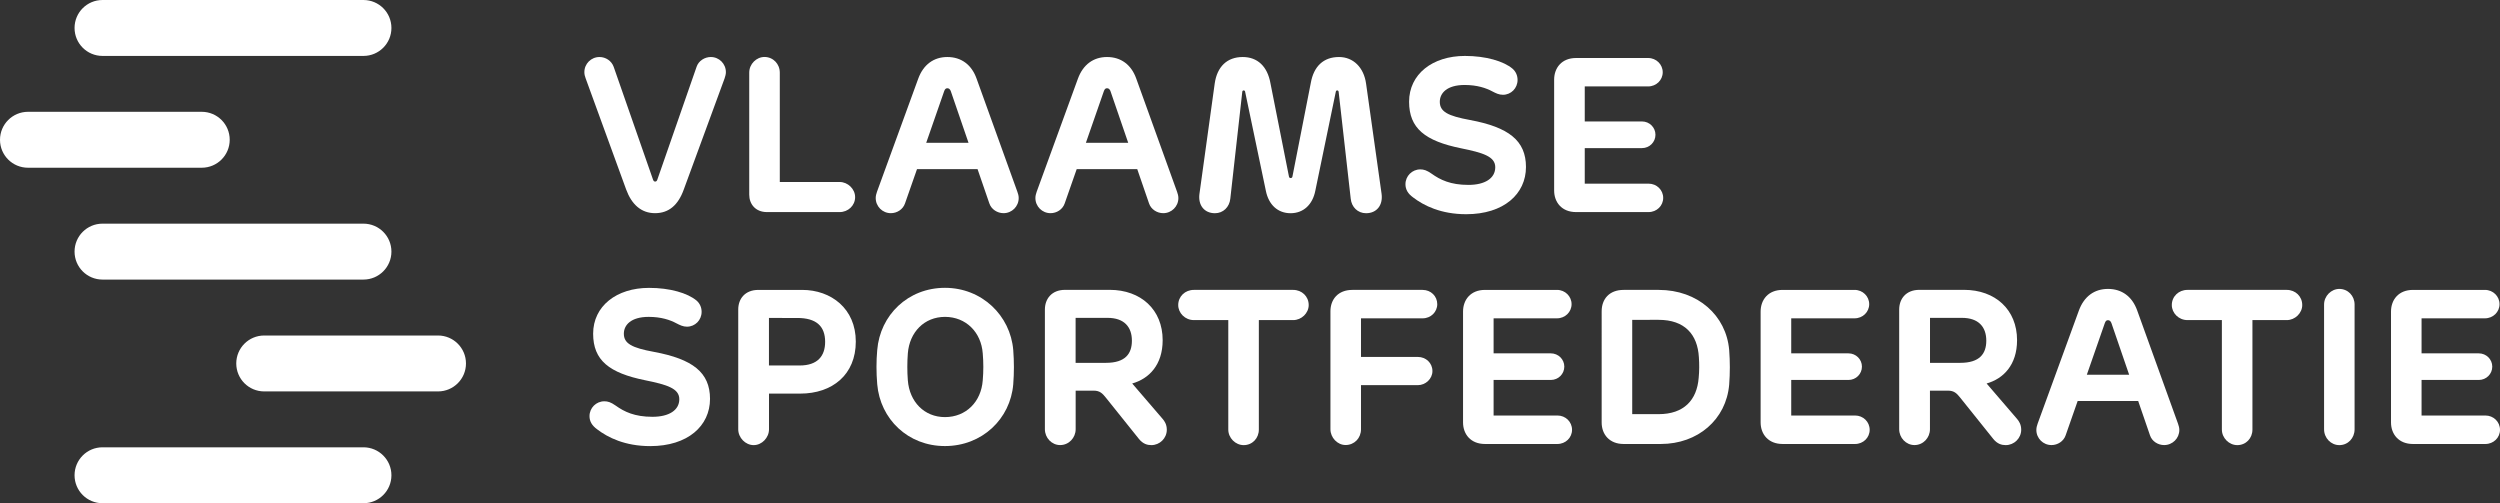 <?xml version="1.0" encoding="utf-8"?>
<!-- Generator: Adobe Illustrator 25.1.0, SVG Export Plug-In . SVG Version: 6.00 Build 0)  -->
<svg version="1.1" id="Laag_1" xmlns="http://www.w3.org/2000/svg" xmlns:xlink="http://www.w3.org/1999/xlink" x="0px" y="0px"
	 viewBox="0 0 481.89 97" style="enable-background:new 0 0 481.89 97;" xml:space="preserve">
<rect x="0" y="0" width="481.89" height="97" fill="#333333" stroke="none"/>
<style type="text/css">
	.st0{fill:#FFFFFF;}
</style>
<g>
	<path class="st0" d="M19.76,10.78h50.3c2.98,0,5.39-2.41,5.39-5.39c0-2.98-2.41-5.39-5.39-5.39h-50.3c-2.98,0-5.39,2.41-5.39,5.39
		C14.37,8.37,16.78,10.78,19.76,10.78"/>
	<path class="st0" d="M5.39,32.33h33.5c2.98,0,5.39-2.41,5.39-5.39c0-2.98-2.41-5.39-5.39-5.39H5.39C2.41,21.56,0,23.97,0,26.95
		C0,29.92,2.41,32.33,5.39,32.33"/>
	<path class="st0" d="M75.45,48.5c0-2.98-2.41-5.39-5.39-5.39h-50.3c-2.98,0-5.39,2.41-5.39,5.39c0,2.98,2.41,5.39,5.39,5.39h50.3
		C73.03,53.89,75.45,51.48,75.45,48.5"/>
	<path class="st0" d="M70.06,86.22h-50.3c-2.98,0-5.39,2.41-5.39,5.39S16.78,97,19.76,97h50.3c2.98,0,5.39-2.41,5.39-5.39
		S73.03,86.22,70.06,86.22"/>
	<path class="st0" d="M84.43,64.67h-33.5c-2.98,0-5.39,2.41-5.39,5.39c0,2.98,2.41,5.39,5.39,5.39h33.5c2.98,0,5.39-2.41,5.39-5.39
		C89.82,67.08,87.4,64.67,84.43,64.67"/>
	<path class="st0" d="M139.92,13.91c0,0.42-0.13,0.82-0.25,1.2l-7.86,21.4c-1.07,2.99-2.86,4.58-5.55,4.58
		c-2.67,0-4.52-1.7-5.57-4.58l-7.8-21.4c-0.15-0.38-0.25-0.78-0.25-1.2c0-1.62,1.3-2.92,2.92-2.92c1.18,0,2.31,0.72,2.73,1.89
		l7.59,21.76c0.08,0.23,0.21,0.36,0.4,0.36c0.21,0,0.34-0.12,0.42-0.36l7.57-21.76c0.38-1.15,1.56-1.89,2.74-1.89
		C138.62,10.99,139.92,12.29,139.92,13.91"/>
	<path class="st0" d="M150.31,13.99v21.09h11.54c1.56,0,2.98,1.33,2.98,2.92c0,1.64-1.37,2.88-2.98,2.88h-14.02
		c-2.19,0-3.41-1.53-3.41-3.36V13.99c0-1.66,1.39-3.01,2.94-3.01C149.04,10.99,150.31,12.33,150.31,13.99"/>
	<path class="st0" d="M186.69,27.53l-3.43-9.99c-0.15-0.36-0.36-0.53-0.65-0.53c-0.29,0-0.46,0.15-0.61,0.55l-3.47,9.97H186.69z
		 M196.36,38.17c0,1.62-1.3,2.92-2.92,2.92c-1.18,0-2.35-0.72-2.74-1.89l-2.27-6.6h-11.67l-2.31,6.6c-0.4,1.18-1.55,1.89-2.73,1.89
		c-1.62,0-2.92-1.3-2.92-2.92c0-0.44,0.12-0.84,0.25-1.22l7.95-21.8c0.99-2.69,2.97-4.16,5.61-4.16c2.67,0,4.67,1.47,5.63,4.16
		l7.86,21.8C196.24,37.33,196.36,37.73,196.36,38.17"/>
	<path class="st0" d="M217.47,27.53l-3.43-9.99c-0.15-0.36-0.36-0.53-0.65-0.53c-0.29,0-0.46,0.15-0.61,0.55l-3.47,9.97H217.47z
		 M227.14,38.17c0,1.62-1.3,2.92-2.92,2.92c-1.18,0-2.35-0.72-2.74-1.89l-2.27-6.6h-11.67l-2.31,6.6c-0.4,1.18-1.55,1.89-2.73,1.89
		c-1.62,0-2.92-1.3-2.92-2.92c0-0.44,0.12-0.84,0.25-1.22l7.95-21.8c0.99-2.69,2.97-4.16,5.61-4.16c2.67,0,4.67,1.47,5.63,4.16
		l7.86,21.8C227.01,37.33,227.14,37.73,227.14,38.17"/>
	<path class="st0" d="M263.32,16.12l2.99,21.26c0.29,2.21-0.97,3.72-2.99,3.72c-1.6,0-2.8-1.18-2.96-2.8l-2.33-20.62
		c-0.04-0.19-0.15-0.25-0.27-0.25c-0.15,0-0.23,0.08-0.27,0.23l-3.95,19.09c-0.53,2.71-2.31,4.35-4.77,4.35s-4.23-1.62-4.77-4.33
		l-4-19.11c-0.02-0.15-0.15-0.23-0.27-0.23c-0.12,0-0.25,0.06-0.27,0.25l-2.31,20.62c-0.17,1.62-1.37,2.8-2.96,2.8
		c-2.02,0-3.28-1.51-2.99-3.72l2.94-21.26c0.46-3.28,2.4-5.13,5.4-5.13c2.84,0,4.75,1.79,5.34,5.02l3.57,18
		c0.04,0.21,0.15,0.31,0.32,0.31c0.21,0,0.32-0.1,0.36-0.31l3.53-18c0.57-3.24,2.46-5.02,5.44-5.02
		C260.86,10.99,262.89,13.01,263.32,16.12"/>
	<path class="st0" d="M291.55,13.24c0.67,0.59,0.97,1.37,0.97,2.17c0,1.6-1.26,2.86-2.82,2.86c-0.76,0-1.35-0.29-2.04-0.65
		c-1.2-0.65-2.94-1.24-5.34-1.24c-3.43,0-4.79,1.58-4.79,3.24c0,1.91,1.56,2.73,5.82,3.51c7.44,1.39,10.79,3.95,10.79,9.06
		c0,5.21-4.29,9.1-11.52,9.1c-4.88,0-8.18-1.66-10.24-3.24c-0.99-0.71-1.47-1.53-1.47-2.54c0-1.58,1.28-2.86,2.86-2.86
		c0.67,0,1.24,0.17,2.17,0.82c1.68,1.2,3.66,2.17,7.11,2.17c3.17,0,5.17-1.26,5.17-3.41c0-2.08-2.42-2.8-6.56-3.64
		c-6.96-1.41-10.05-3.85-10.05-8.98c0-5.32,4.52-8.83,10.76-8.83C286.4,10.78,289.83,11.79,291.55,13.24"/>
	<path class="st0" d="M320.5,13.93c0,1.51-1.24,2.73-2.82,2.73h-12.21v6.75h11.02c1.47,0,2.61,1.16,2.61,2.57
		c0,1.41-1.14,2.57-2.61,2.57h-11.02v6.85h12.3c1.58,0,2.82,1.22,2.82,2.75c0,1.51-1.24,2.73-2.82,2.73H303.8
		c-2.76,0-4.23-1.89-4.23-4.16V15.36c0-2.29,1.47-4.18,4.23-4.18h13.88C319.26,11.18,320.5,12.42,320.5,13.93"/>
	<path class="st0" d="M134.27,57.94c0.67,0.59,0.97,1.37,0.97,2.17c0,1.6-1.26,2.86-2.82,2.86c-0.76,0-1.34-0.29-2.04-0.65
		c-1.2-0.65-2.94-1.24-5.34-1.24c-3.43,0-4.79,1.58-4.79,3.24c0,1.91,1.56,2.73,5.82,3.51c7.44,1.39,10.79,3.95,10.79,9.06
		c0,5.21-4.29,9.1-11.52,9.1c-4.88,0-8.18-1.66-10.24-3.24c-0.99-0.72-1.47-1.53-1.47-2.54c0-1.58,1.28-2.86,2.86-2.86
		c0.67,0,1.24,0.17,2.17,0.82c1.68,1.2,3.66,2.17,7.11,2.17c3.17,0,5.17-1.26,5.17-3.4c0-2.08-2.42-2.8-6.56-3.64
		c-6.96-1.41-10.05-3.85-10.05-8.98c0-5.32,4.52-8.83,10.76-8.83C129.12,55.48,132.54,56.49,134.27,57.94"/>
	<path class="st0" d="M148.22,61.28v9.17h5.91c3.49,0,4.92-1.85,4.92-4.56c0-3.01-1.7-4.6-5.36-4.6H148.22z M164.96,65.84
		c0,6.39-4.52,10.03-10.72,10.03h-6.01v6.88c0,1.62-1.37,3.05-2.95,3.05c-1.6,0-2.98-1.43-2.98-3.05V59.66
		c0-2.06,1.3-3.78,3.89-3.78h8.43C160.21,55.88,164.96,59.5,164.96,65.84"/>
	<path class="st0" d="M189.43,73.31c0.15-1.7,0.15-3.47,0-5.19c-0.3-4.1-3.26-7.04-7.27-7.04c-4,0-6.85,2.94-7.17,7.04
		c-0.13,1.72-0.13,3.49,0,5.19c0.32,4.14,3.17,7.09,7.17,7.09C186.21,80.39,189.13,77.45,189.43,73.31 M169.09,74.06
		c-0.19-2.25-0.19-4.46,0-6.58c0.55-6.75,5.93-12,13.06-12c7.12,0,12.61,5.34,13.16,12c0.17,2.25,0.17,4.33,0,6.58
		c-0.55,6.71-6.03,11.92-13.16,11.92C175.02,85.99,169.66,80.77,169.09,74.06"/>
	<path class="st0" d="M207.33,61.28v8.66h5.85c3.72,0,5-1.75,5-4.27c0-2.65-1.49-4.4-4.69-4.4H207.33z M224.11,65.57
		c0,4.79-2.65,7.44-5.87,8.35l5.87,6.83c0.36,0.42,0.8,1.07,0.8,2.08c0,1.64-1.35,2.97-2.98,2.97c-0.78,0-1.62-0.23-2.4-1.2
		l-6.37-7.95c-0.67-0.84-1.18-1.35-2.35-1.35h-3.47v7.44c0,1.64-1.3,3.05-2.99,3.05c-1.64,0-2.94-1.41-2.94-3.05V59.66
		c0-2.02,1.28-3.79,3.89-3.79h8.62C219.91,55.88,224.11,59.68,224.11,65.57"/>
	<path class="st0" d="M252.26,58.8c0,1.56-1.39,2.9-2.99,2.9h-6.62v21.11c0,1.66-1.24,2.99-2.92,2.99c-1.6,0-2.97-1.39-2.97-2.99
		V61.7h-6.64c-1.68,0-3.01-1.35-3.01-2.9c0-1.66,1.32-2.92,3.01-2.92h19.15C250.95,55.88,252.26,57.14,252.26,58.8"/>
	<path class="st0" d="M277.04,58.63c0,1.51-1.24,2.73-2.82,2.73h-11.88v7.44h10.95c1.58,0,2.82,1.18,2.82,2.73
		c0,1.47-1.3,2.71-2.82,2.71h-10.95v8.51c0,1.7-1.28,3.03-2.97,3.03c-1.58,0-2.92-1.43-2.92-3.03V60c0-2.29,1.47-4.12,4.23-4.12
		h13.54C275.82,55.88,277.04,57.1,277.04,58.63"/>
	<path class="st0" d="M302.93,58.63c0,1.51-1.24,2.73-2.82,2.73H287.9v6.75h11.02c1.47,0,2.61,1.16,2.61,2.56
		c0,1.41-1.14,2.57-2.61,2.57H287.9v6.85h12.3c1.58,0,2.82,1.22,2.82,2.76c0,1.51-1.24,2.73-2.82,2.73h-13.96
		c-2.76,0-4.23-1.89-4.23-4.16V60.06c0-2.29,1.47-4.18,4.23-4.18h13.88C301.69,55.88,302.93,57.12,302.93,58.63"/>
	<path class="st0" d="M314.62,61.64v18.19h5.09c4.9,0,7.38-2.74,7.72-6.98c0.13-1.35,0.13-2.71,0.04-3.97
		c-0.25-4.44-2.75-7.23-7.76-7.23H314.62z M333.31,67.46c0.17,2.25,0.17,4.44,0,6.68c-0.57,6.71-6.03,11.44-13.18,11.44h-7.17
		c-2.71,0-4.23-1.83-4.23-4.14V60c0-2.33,1.45-4.12,4.23-4.12h6.77C327.27,55.88,332.74,60.82,333.31,67.46"/>
	<path class="st0" d="M360.3,58.63c0,1.51-1.24,2.73-2.82,2.73h-12.21v6.75h11.02c1.47,0,2.61,1.16,2.61,2.56
		c0,1.41-1.14,2.57-2.61,2.57h-11.02v6.85h12.3c1.58,0,2.82,1.22,2.82,2.76c0,1.51-1.24,2.73-2.82,2.73H343.6
		c-2.75,0-4.23-1.89-4.23-4.16V60.06c0-2.29,1.47-4.18,4.23-4.18h13.88C359.06,55.88,360.3,57.12,360.3,58.63"/>
	<path class="st0" d="M372.02,61.28v8.66h5.84c3.72,0,5.01-1.75,5.01-4.27c0-2.65-1.49-4.4-4.69-4.4H372.02z M388.8,65.57
		c0,4.79-2.65,7.44-5.87,8.35l5.87,6.83c0.36,0.42,0.8,1.07,0.8,2.08c0,1.64-1.35,2.97-2.99,2.97c-0.77,0-1.62-0.23-2.4-1.2
		l-6.37-7.95c-0.67-0.84-1.18-1.35-2.36-1.35h-3.47v7.44c0,1.64-1.3,3.05-2.98,3.05c-1.64,0-2.95-1.41-2.95-3.05V59.66
		c0-2.02,1.28-3.79,3.89-3.79h8.62C384.6,55.88,388.8,59.68,388.8,65.57"/>
	<path class="st0" d="M410.41,72.24l-3.43-9.99c-0.15-0.36-0.36-0.53-0.65-0.53c-0.3,0-0.46,0.15-0.61,0.55l-3.47,9.96H410.41z
		 M420.08,82.87c0,1.62-1.31,2.92-2.93,2.92c-1.18,0-2.35-0.72-2.73-1.89l-2.27-6.6h-11.67l-2.31,6.6c-0.4,1.18-1.56,1.89-2.73,1.89
		c-1.62,0-2.92-1.3-2.92-2.92c0-0.44,0.12-0.84,0.25-1.22l7.95-21.8c0.99-2.69,2.96-4.16,5.61-4.16c2.67,0,4.67,1.47,5.63,4.16
		l7.86,21.8C419.95,82.03,420.08,82.43,420.08,82.87"/>
	<path class="st0" d="M443.77,58.8c0,1.56-1.39,2.9-2.98,2.9h-6.62v21.11c0,1.66-1.24,2.99-2.92,2.99c-1.6,0-2.97-1.39-2.97-2.99
		V61.7h-6.64c-1.68,0-3.01-1.35-3.01-2.9c0-1.66,1.33-2.92,3.01-2.92h19.15C442.47,55.88,443.77,57.14,443.77,58.8"/>
	<path class="st0" d="M453.86,58.7v24.05c0,1.7-1.26,3.05-2.94,3.05c-1.6,0-2.94-1.35-2.94-3.05V58.7c0-1.66,1.39-3.01,2.94-3.01
		C452.6,55.69,453.86,57.04,453.86,58.7"/>
	<path class="st0" d="M481.8,58.63c0,1.51-1.24,2.73-2.82,2.73h-12.21v6.75h11.02c1.47,0,2.61,1.16,2.61,2.56
		c0,1.41-1.14,2.57-2.61,2.57h-11.02v6.85h12.3c1.58,0,2.82,1.22,2.82,2.76c0,1.51-1.24,2.73-2.82,2.73h-13.96
		c-2.75,0-4.23-1.89-4.23-4.16V60.06c0-2.29,1.47-4.18,4.23-4.18h13.88C480.56,55.88,481.8,57.12,481.8,58.63"/>
</g>
</svg>

